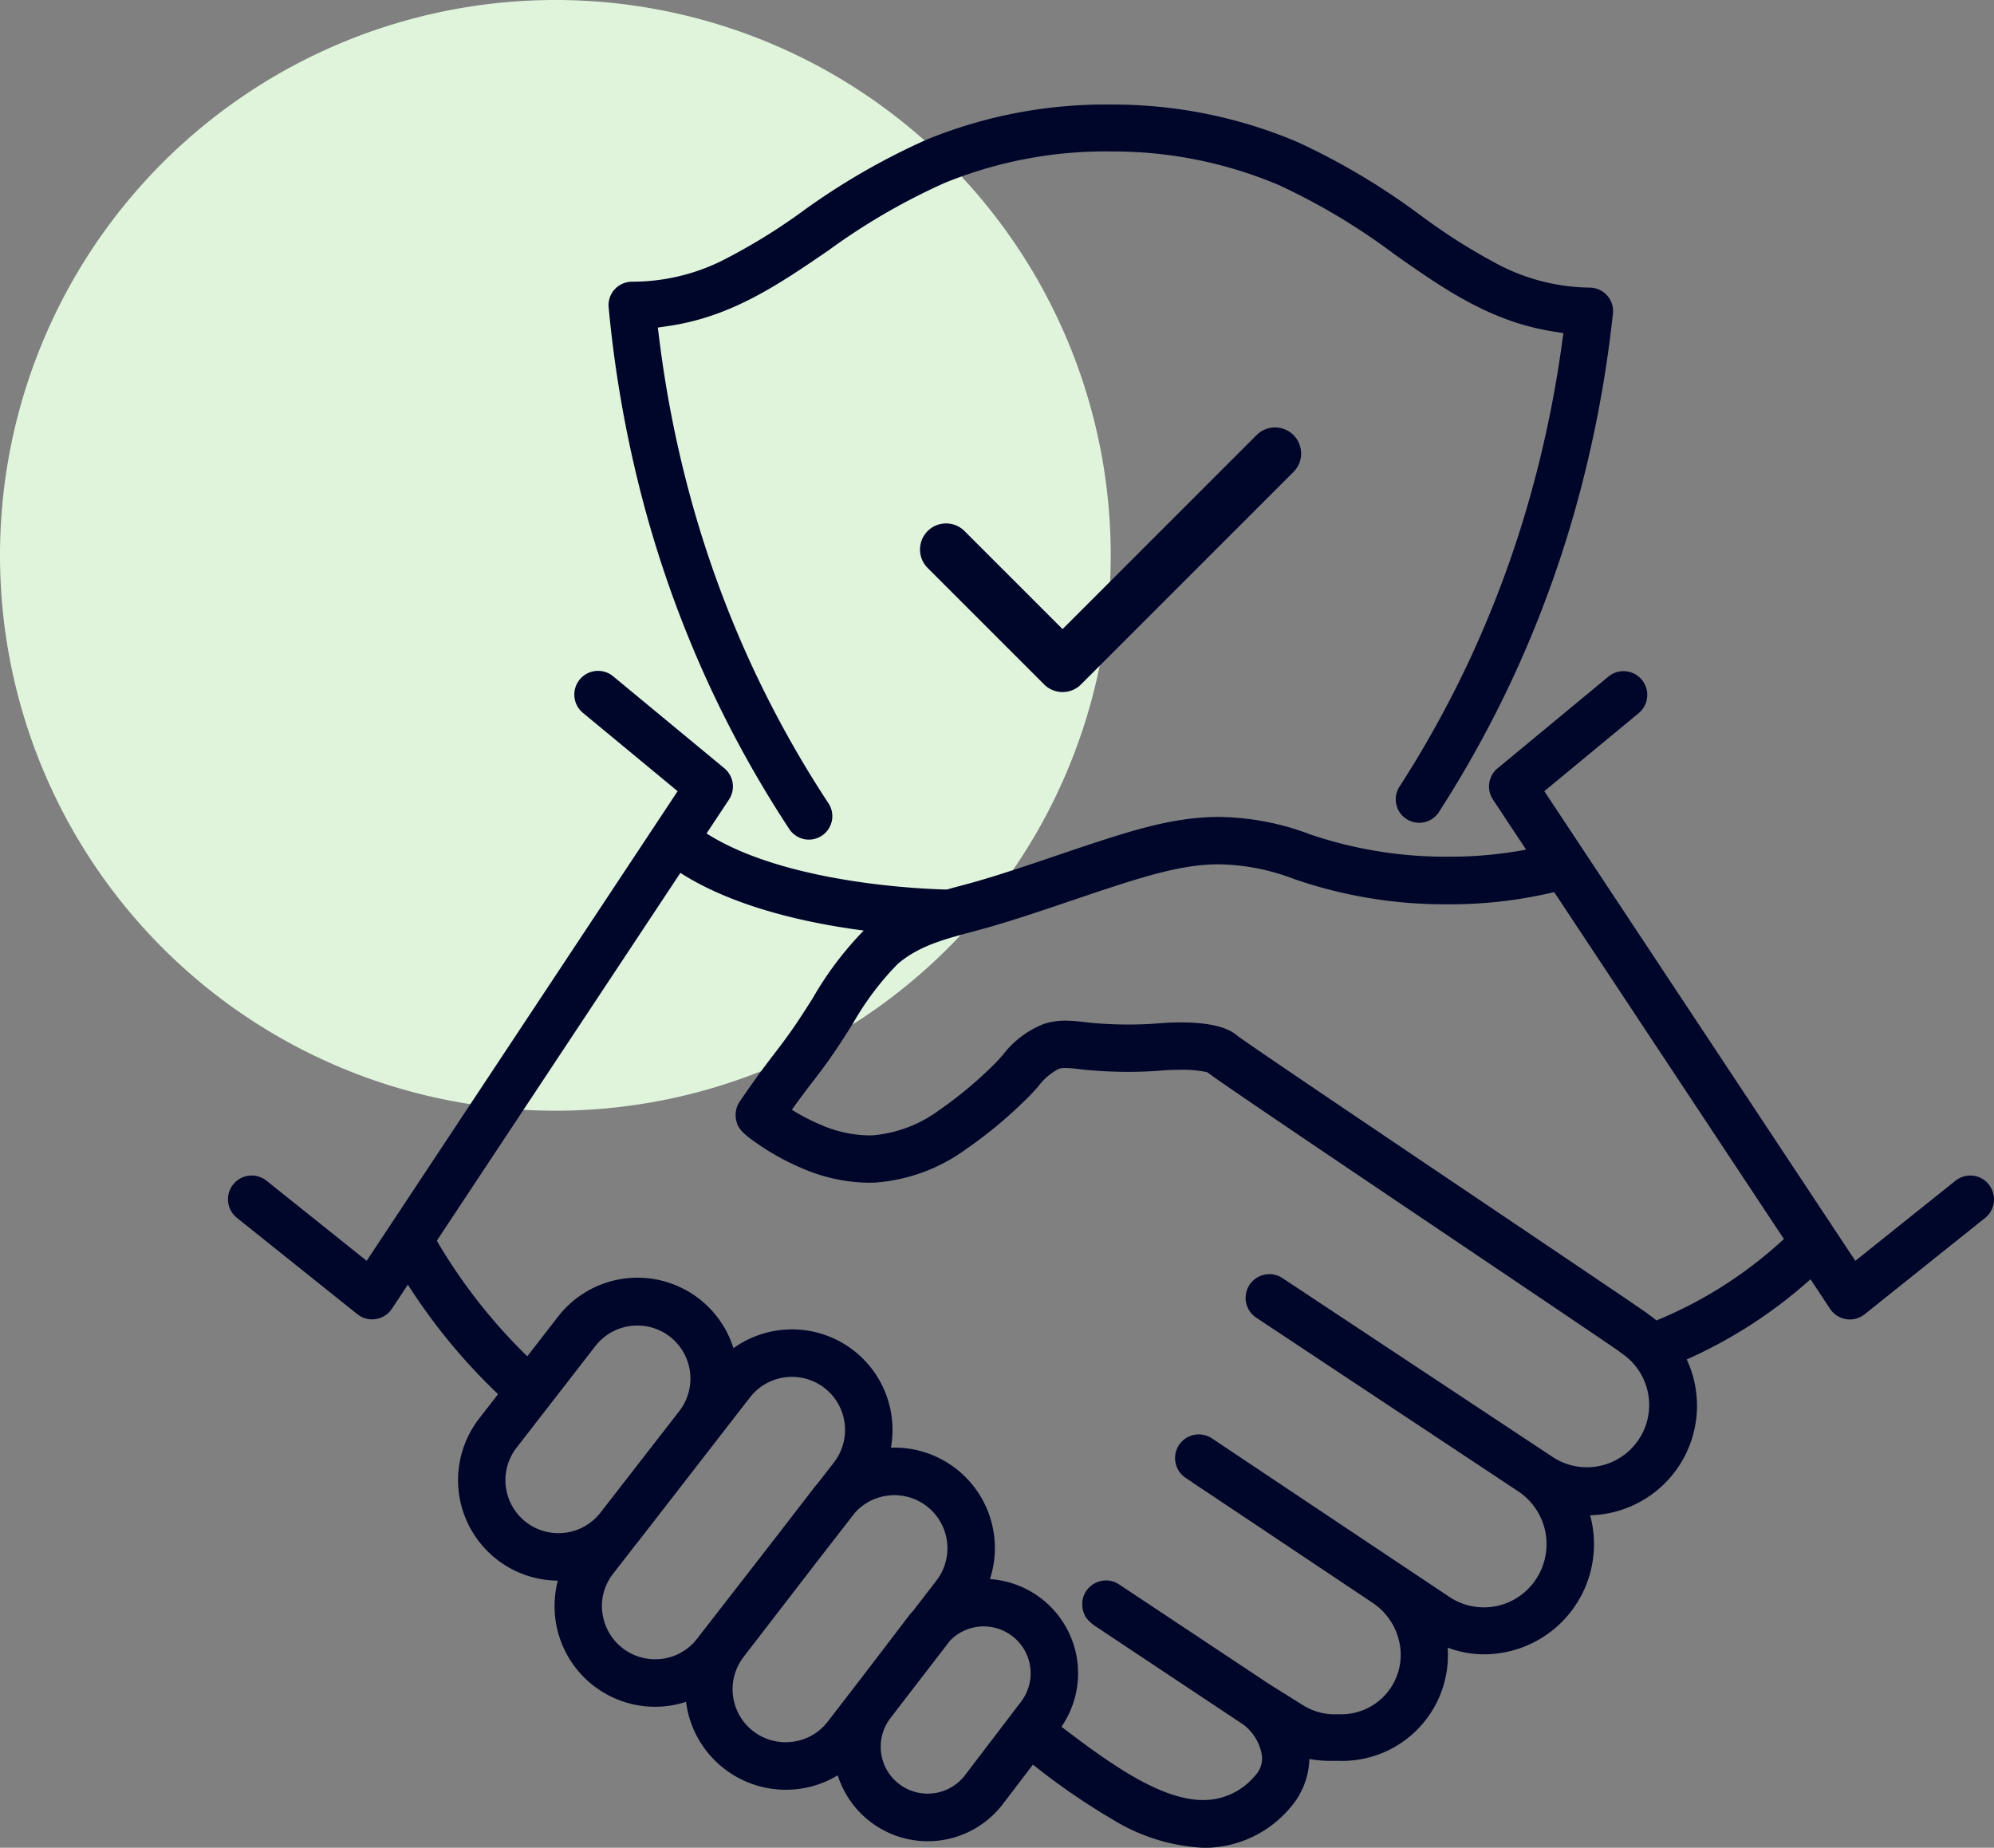 <svg xmlns="http://www.w3.org/2000/svg" xmlns:xlink="http://www.w3.org/1999/xlink" width="165.604" height="153.459" viewBox="0 0 165.604 153.459"><rect x="0" y="0" width="165.604" height="153.459" fill="#808080" stroke="none"/><defs><clipPath id="a"><rect width="146.669" height="144.774" transform="translate(0 0)" fill="#00052a"/></clipPath></defs><g transform="translate(-191.065 -41.041)"><path d="M114.248,116.124a46.124,46.124,0,1,0-46.124,46.124,46.124,46.124,0,0,0,46.124-46.124" transform="translate(169.065 -28.959)" fill="#e0f4dc"/><g transform="translate(210 49.725)"><g transform="translate(0 0.001)" clip-path="url(#a)"><path d="M146.237,911.148a1.969,1.969,0,0,0-2.77-.307l-8.315,6.652-25.829-39.006,7.866-6.505a1.971,1.971,0,0,0-2.513-3.036l-9.229,7.634a1.965,1.965,0,0,0-.388,2.606l2.751,4.156a34.107,34.107,0,0,1-6.446.586,34.931,34.931,0,0,1-11.495-1.856,21.97,21.97,0,0,0-7.587-1.445c-3.449,0-6.676.962-10.234,2.123-1.021.333-2.12.706-3.183,1.067-2.521.856-5.128,1.741-7.376,2.353l-.727.195c-.384.1-.733.2-1.063.29-1.593-.033-13.292-.417-19.954-4.657l1.861-2.812a1.967,1.967,0,0,0-.387-2.606l-9.23-7.634a1.97,1.97,0,1,0-2.512,3.037l7.865,6.505L11.517,917.492,3.2,910.84A1.97,1.97,0,0,0,.012,912.6a1.956,1.956,0,0,0,.728,1.321l10,8a1.972,1.972,0,0,0,1.231.433,1.925,1.925,0,0,0,.305-.024,1.97,1.97,0,0,0,1.338-.859l1.325-2a49.02,49.02,0,0,0,7.49,9.095l-1.589,2.05a8.348,8.348,0,0,0,6.021,13.417c.182.012.36.019.532.02a8.4,8.4,0,0,0-.2,3.207,8.353,8.353,0,0,0,7.682,7.248c.195.014.4.021.6.021a8.29,8.29,0,0,0,2.57-.41l0,.033a8.349,8.349,0,0,0,7.682,7.247c.208.015.4.022.6.022a8.277,8.277,0,0,0,4.312-1.2,7.845,7.845,0,0,0,6.914,5.454c.183.013.373.02.563.02a7.842,7.842,0,0,0,6.15-2.973l2.582-3.386.172.131a55.9,55.9,0,0,0,6.4,4.394,15.885,15.885,0,0,0,7.678,2.386h0a9.35,9.35,0,0,0,7.111-3.325,6.393,6.393,0,0,0,1.6-4.052,10.3,10.3,0,0,0,2.051.149h.356a8.785,8.785,0,0,0,9.08-9.4,8.711,8.711,0,0,0,3,.554,9.147,9.147,0,0,0,8.831-11.548,9.1,9.1,0,0,0,8.024-12.942,39.434,39.434,0,0,0,10.279-6.661l1.625,2.456a1.969,1.969,0,0,0,2.874.452l10-8a1.97,1.97,0,0,0,.308-2.77M86.486,918.6a1.971,1.971,0,0,0-1.09,3.613l6.547,4.341.041.029,14.564,9.652.677.449a5.267,5.267,0,0,1,1.382,7.287,5.171,5.171,0,0,1-7.173,1.431L87.54,936.128l-5.818-3.888a1.97,1.97,0,0,0-2.191,3.276l.566.379a.632.632,0,0,0,.056.042l4.96,3.309,10,6.684a5.262,5.262,0,0,1,2.18,3.281,4.936,4.936,0,0,1-5.074,5.936H92.2a4.959,4.959,0,0,1-2.854-.707l-.01-.006L86.5,952.662l-12.5-8.3a1.931,1.931,0,0,0-1.074-.325,1.977,1.977,0,0,0-1.53.724l-.009.01a1.785,1.785,0,0,0-.117.152,1.852,1.852,0,0,0-.187.356,1.675,1.675,0,0,0-.079.253l0,.013c-.008.024-.017.053-.025.086l0,.007-.006.031c-.006.041-.009.079-.012.114,0,.005,0,.01,0,.021a2.061,2.061,0,0,0,.355,1.394,3.828,3.828,0,0,0,.834.718l.005,0,12.191,8.107a4.008,4.008,0,0,1,1.512,2.487,2.075,2.075,0,0,1-.568,1.752A5.563,5.563,0,0,1,81,962.276c-3.5,0-7.653-2.943-11.61-5.957l-.171-.131a7.831,7.831,0,0,0-1.566-10.563,7.87,7.87,0,0,0-4.37-1.7,8.344,8.344,0,0,0-7.937-10.92c-.1,0-.192,0-.289.005a8.347,8.347,0,0,0-13.078-8.261,8.35,8.35,0,0,0-14.58-2.606l-2.542,3.279a45.409,45.409,0,0,1-7.515-9.6l20.229-30.549c4.478,2.865,10.574,4.183,15.228,4.789a27.958,27.958,0,0,0-4.238,5.623l-.013.02c-.421.664-.857,1.351-1.291,1.994-.721,1.071-1.223,1.726-1.8,2.484l-.01.013c-.712.927-1.518,1.977-2.945,4.064a1.986,1.986,0,0,0-.307,1.492c.139.727.45,1.131,2.12,2.246a20.194,20.194,0,0,0,3.479,1.855,14.2,14.2,0,0,0,5.416,1.152c.2,0,.4-.005.6-.015a14.615,14.615,0,0,0,7.469-2.76,37.388,37.388,0,0,0,5.055-4.2c.339-.327.644-.668.939-1l.012-.013a4.957,4.957,0,0,1,1.711-1.47,1.861,1.861,0,0,1,.57-.072,9.672,9.672,0,0,1,1.086.091h.006c.242.03.5.06.764.083,1.131.1,2.259.148,3.352.148.971,0,1.931-.039,2.853-.117.4-.033.87-.051,1.357-.051a9.538,9.538,0,0,1,2.347.2c.979.753,7.152,4.927,21.308,14.464l.348.234c6.073,4.092,11.811,7.958,12.56,8.493.027.024.055.047.073.061.049.039.093.071.137.1a5.172,5.172,0,0,1-5.714,8.622L87.573,918.926a1.961,1.961,0,0,0-1.088-.329M57.827,961.734a3.894,3.894,0,0,1-2.742-6.345l.859-1.128,4.035-5.238a3.9,3.9,0,0,1,6.659,2.294,3.909,3.909,0,0,1-.851,2.891l-4.632,6.076a3.9,3.9,0,0,1-3.058,1.46c-.09,0-.181,0-.27-.009m-11.489-4.26c-.11,0-.222,0-.336-.013a4.4,4.4,0,0,1-3.177-7.079L49,942.368l3.06-3.943a4.406,4.406,0,0,1,6.783,5.615l-1.94,2.519-.072.078,0,0c-.066.071-.14.15-.214.243L52.863,951.8l-3.043,3.951a4.37,4.37,0,0,1-3.482,1.72M27.138,940.1a4.4,4.4,0,0,1-3.182-7.075l6.563-8.463a4.409,4.409,0,0,1,7.012,5.346l-6.655,8.572a4.417,4.417,0,0,1-3.445,1.63c-.1,0-.2,0-.293-.01m3.955,6.649a4.359,4.359,0,0,1,.873-3.247l2.007-2.585.022-.025c.025-.028.05-.056.077-.09l6.573-8.476.01-.016,2.682-3.455a4.41,4.41,0,0,1,7,5.366l-1.378,1.776-.067.076,0,0c-.05.056-.107.119-.163.191l-2.836,3.681-6.924,8.918a4.365,4.365,0,0,1-3.481,1.72c-.111,0-.223,0-.337-.013a4.41,4.41,0,0,1-4.054-3.826m86.849-24.834c-.554-.411-5.341-3.638-13.106-8.87l-.034-.023c-8.534-5.75-20.214-13.619-21.011-14.245-.831-.718-2.4-1.081-4.675-1.081-.8,0-1.485.048-1.823.076-.815.068-1.664.1-2.525.1-.98,0-1.993-.045-3.012-.133-.2-.018-.413-.043-.621-.068h-.013a12.93,12.93,0,0,0-1.567-.122,5.673,5.673,0,0,0-1.785.267,7.925,7.925,0,0,0-3.429,2.591c-.235.263-.5.561-.746.8a33.575,33.575,0,0,1-4.526,3.772,10.847,10.847,0,0,1-5.469,2.09c-.129.007-.262.01-.4.01a10.292,10.292,0,0,1-3.908-.854,16.311,16.311,0,0,1-2.465-1.275c.722-1.014,1.246-1.7,1.714-2.308l.026-.034c.6-.776,1.157-1.508,1.957-2.693.454-.675.9-1.381,1.362-2.105a23.765,23.765,0,0,1,3.734-4.972c1.733-1.478,3.785-2.027,6.161-2.662l.738-.2c2.365-.643,5.027-1.547,7.6-2.421l.009,0c1.149-.391,2.179-.74,3.139-1.053,3.849-1.256,6.43-1.937,9.042-1.937a18.141,18.141,0,0,1,6.224,1.221,38.314,38.314,0,0,0,12.8,2.1,37.108,37.108,0,0,0,8.5-.942l.179-.039.128-.028,19.076,28.809a35.314,35.314,0,0,1-10.583,6.762c-.211-.174-.412-.327-.613-.464-.027-.023-.061-.05-.09-.071" transform="translate(0 -821.462)" fill="#00052a"/><path d="M666.559,15.858a1.948,1.948,0,0,0-1.433-.655,16.839,16.839,0,0,1-7.313-1.766,48.781,48.781,0,0,1-6.7-4.206l-.006,0A57.025,57.025,0,0,0,640.85,3.116,39.153,39.153,0,0,0,625.466,0h-.028a39.193,39.193,0,0,0-15.421,2.925,57.187,57.187,0,0,0-10.34,5.985l-.009.006a48.847,48.847,0,0,1-6.756,4.121,16.853,16.853,0,0,1-7.338,1.676,1.946,1.946,0,0,0-1.938,2.129,99.328,99.328,0,0,0,3.022,16.74,93.522,93.522,0,0,0,5.157,14.262c.819,1.791,1.707,3.577,2.638,5.308.568,1.058,1.168,2.122,1.782,3.164.762,1.293,1.567,2.585,2.393,3.84a1.947,1.947,0,1,0,3.251-2.143,88.5,88.5,0,0,1-6.564-11.879,89.514,89.514,0,0,1-4.915-13.63A94.771,94.771,0,0,1,587.843,19.5l-.123-.976.973-.146c5.179-.779,9.063-3.436,13.175-6.248a53.241,53.241,0,0,1,9.653-5.612,35.361,35.361,0,0,1,13.9-2.623h.013A35.323,35.323,0,0,1,639.3,6.687a53.13,53.13,0,0,1,9.576,5.732c4.071,2.861,7.917,5.564,13.08,6.407l.973.159-.136.976a94.888,94.888,0,0,1-2.737,12.971,89.731,89.731,0,0,1-5.1,13.569,88.692,88.692,0,0,1-5.64,10.149,1.946,1.946,0,0,0,1.637,3,1.939,1.939,0,0,0,1.636-.89c.717-1.112,1.418-2.252,2.083-3.389.3-.506.6-1.039.907-1.584,1.008-1.8,1.967-3.661,2.853-5.529a93.61,93.61,0,0,0,5.355-14.2,99.433,99.433,0,0,0,3.255-16.7,1.952,1.952,0,0,0-.479-1.5" transform="translate(-552.022 -0.001)" fill="#00052a"/><path d="M1073.454,516.859a2.165,2.165,0,0,1-1.531-.634l-9.658-9.658a2.166,2.166,0,1,1,3.063-3.063l8.126,8.126,16.131-16.131a2.166,2.166,0,0,1,3.063,3.063l-17.662,17.662a2.166,2.166,0,0,1-1.532.634" transform="translate(-1004.141 -468.066)" fill="#00052a"/></g></g></g></svg>